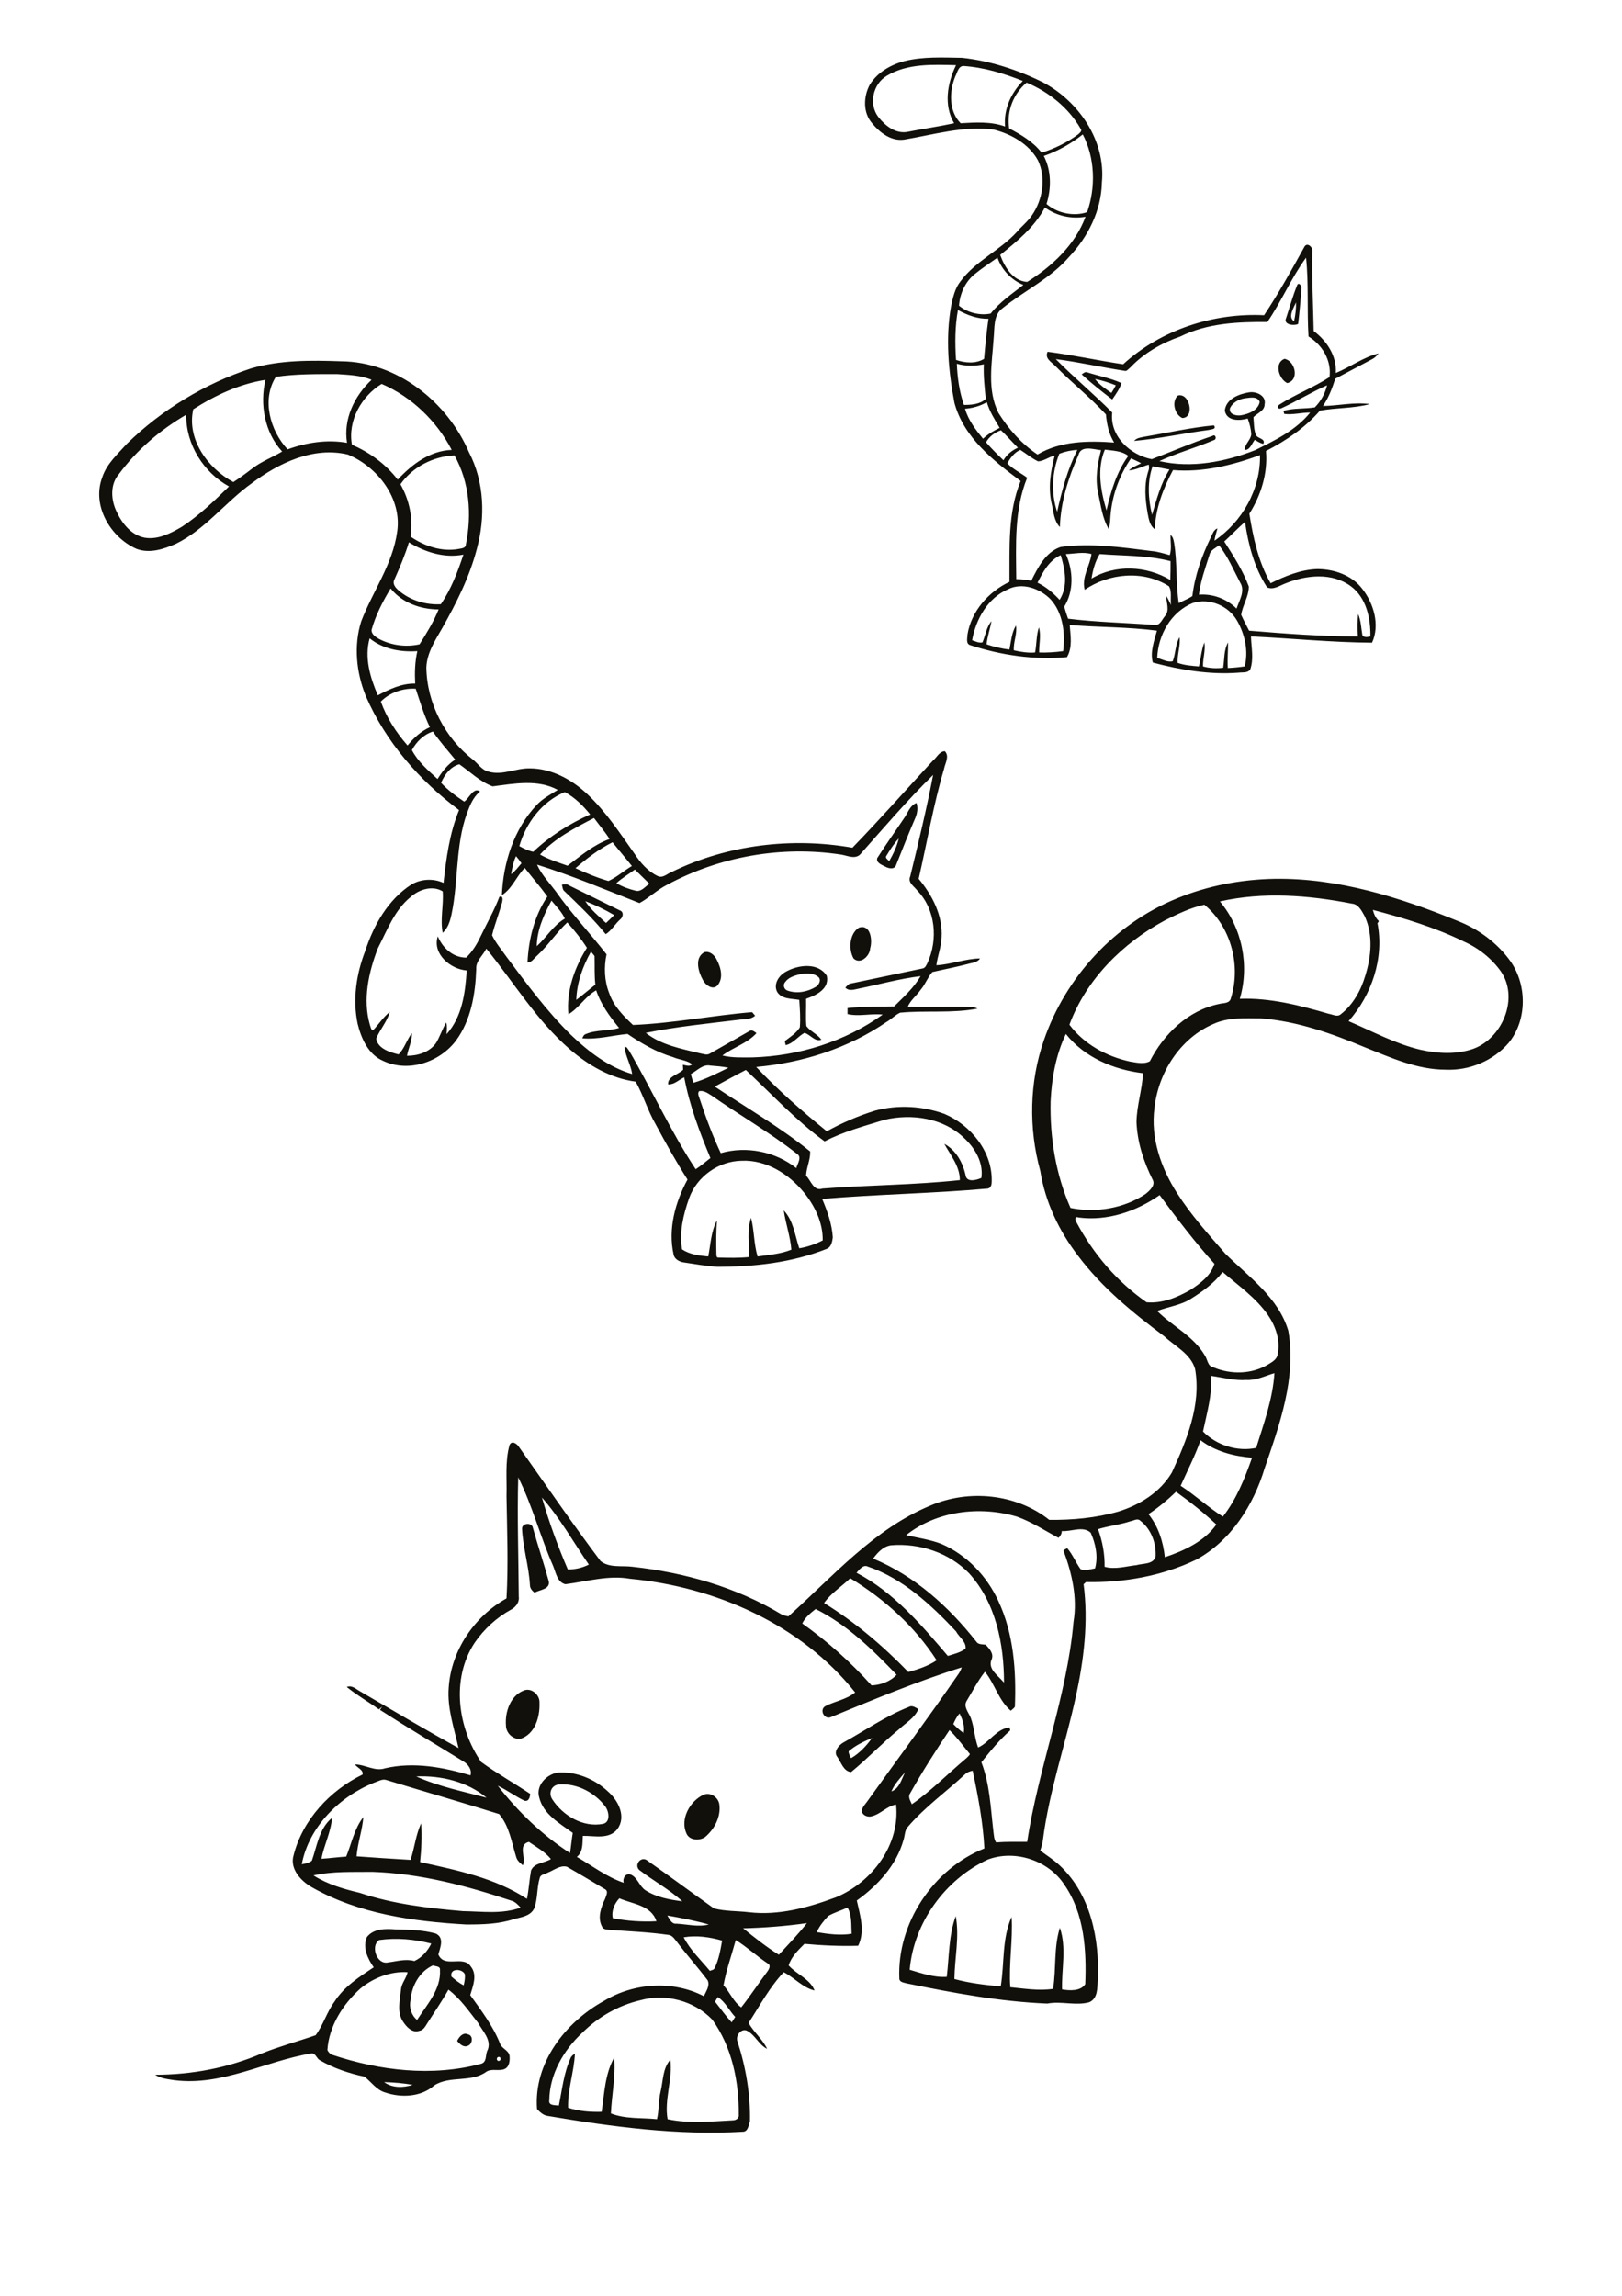 <?xml version="1.0" encoding="utf-8"?>
<!-- Generator: Adobe Illustrator 21.0.2, SVG Export Plug-In . SVG Version: 6.00 Build 0)  -->
<svg version="1.2" baseProfile="tiny" id="Layer_1" xmlns="http://www.w3.org/2000/svg" xmlns:xlink="http://www.w3.org/1999/xlink"
	 x="0px" y="0px" viewBox="0 0 595 842" overflow="scroll" xml:space="preserve">
<g>
	<path fill="#12100B" d="M167.7,748.5c0.7-1.5,2.2-3.3,4-2.4c2,0.4,1.7,3.6-0.1,4.2C170,751,168.6,749.6,167.7,748.5 M140.9,763.6
		c3,2.2,7.1,2.1,10.5,1C148,764,144.5,763.7,140.9,763.6 M182.8,754.4c-0.9,0.2-0.6,1.7,0.3,1.4C184,755.6,183.7,754.1,182.8,754.4
		 M132.3,729.2c-6.5,5.8-11.6,13.8-12.2,22.6c0.3,0.8,1,1.5,1.8,1.8c17.4,5.8,36.6,8.1,54.5,3.3c2.4-0.6,1.5-3.4,2.5-5.1
		c1.5-3.7-1.9-6.9-3.5-9.9c-3.4-4.3-6.5-8.9-10.9-12.2c-2.4,4.3-5.2,8.3-7.8,12.4c-0.7,1.1-1.4,2.5-2.9,2.7
		c-2.6,0.9-4.7-1.5-5.9-3.3c-2.4-3.5-1.2-7.9-0.8-11.9c0.2-2.3,2-4.1,2.4-6.3C143.4,722.9,137.1,725.3,132.3,729.2 M165.6,724.9
		c1.4,1.2,2.8,2.4,4.5,3.2c0.3-1.3,0.6-2.7,0.4-4.1C169.5,721.9,164.9,721.8,165.6,724.9 M150.6,733.6c-0.6,2.6,0.3,5.5,2.4,7.2
		c3.6-5.6,8.8-11.2,8.4-18.3c0.2-1.5-1.7-1.3-2.6-1.7C153.8,723.1,151,728.4,150.6,733.6 M139.1,711.5c-3.3,2.1-0.9,9.2,3.3,8.2
		c3.2-0.4,6.4-1.4,9.6-0.5c2.7-1.2,4.9-3.7,6.2-6.4C152,711.2,145.5,710.6,139.1,711.5 M134.6,710.4c2.5-3.2,7-3.1,10.7-2.8
		c4.8,0.1,9.8,0.2,14.5,1.5c3.3,1.5,1.7,5.1,1,7.7c2.2,5.2,9.1,0.1,11.9,4.4c2.5,3.1,0.8,7.1-0.2,10.5c4,5.6,8.3,11.2,10.9,17.7
		c0.6,1.9,3,2.4,3.5,4.4c0.2,1.8,0,4.2-1.8,5c-2.1,0.9-4.7-0.3-6.7,1c-5.6,4.1-13.3,1.3-19.1,5c-4.8,4.3-12.2,4.6-18,2.6
		c-3.2-0.9-5.1-3.9-7.6-5.8c-5.7-1.2-11.4-3.1-16.5-6.1c-1.1-0.7-1.5-2.7-3.1-2.4c-16.8,2.8-32.6,12-50.1,9.8c-2.4-0.4-5-0.6-7.1-2
		c13.4,0,26.8-2.5,39.1-7.8c6.5-2.6,13.2-4.4,19.8-6.7c2.8-3.8,4.1-8.5,6.9-12.3c3.5-5.5,9.1-9.1,14.4-12.6
		C134.9,718.4,132.9,714.2,134.6,710.4 M257.9,658.3c2.6-1.3,5.8,0.9,6,3.7c0.5,4.4-1.8,8.8-5.2,11.7c-2.1,1.5-5.8,1.3-6.9-1.3
		C249.4,667.1,253.1,660.6,257.9,658.3 M311.3,642.3c0,0.9,0.5,1.7,0.9,2.5c3.1-1.8,5.6-4.5,7.7-7.4
		C316.8,638.7,313.8,640.1,311.3,642.3 M333.4,626c1.2-0.7,2.4,0.2,3.5,0.8c-1.4,3.3-4.6,5-7,7.3c-6.1,5-11.6,10.8-17.7,15.8
		c-2.8-0.3-3.6-3.5-5-5.5c-1.6-1.9,0.4-4.3,2.1-5.3C317.3,634.7,324.8,629.4,333.4,626 M192.1,620c2.8-1.2,6,1.6,5.8,4.5
		c0.2,5.1-1.6,11.5-7,13.2c-2.8,0.3-5.3-2.2-5.3-4.9C185.2,627.9,187.2,621.9,192.1,620 M191.5,560.6c0-2.1,3.7-2.4,4-0.2
		c1.8,6.5,4,12.9,5.8,19.5c0.6,3-3.3,3.1-5.2,4.2c-0.9-0.7-1.7-1.6-1.7-2.8C194,574.3,191.8,567.5,191.5,560.6 M293,357.4
		c-1.8,0.5-3.8,1.1-5,2.8c-0.9,1-0.4,2.7,0.9,3.1c3.4,1.2,7.3,0.5,10.4-1.4c1.1-0.7,2.1-2.5,0.9-3.6
		C298.1,356.6,295.3,356.9,293,357.4 M288.4,356.3c4.5-2.5,11.8-3.4,14.9,1.6c1,4.8-3.9,7.1-7.6,8.4c0.1,3.3-0.2,6.7,0.1,10
		c1.5,2,4,2.9,5.5,5c-2.4,0.9-4-1.9-6.2-2.5c-2.4,1.3-4.1,3.9-6.9,4.5c-0.1-0.4-0.2-1.1-0.3-1.5c2-1.5,4.2-2.9,5.5-5
		c0.3-3.4,0-6.8-0.2-10.1c-2.8-0.5-6.4-0.2-8.1-2.9C283.6,360.9,285.7,357.7,288.4,356.3 M258.4,349.2c2.1-0.5,3.8,1.2,4.6,2.9
		c1.5,2.9,2.5,6.9,0,9.5c-1.8,1.5-4.2-0.4-5.1-2.1C256.2,356.5,254.6,351.3,258.4,349.2 M315.1,340.2c4.3-1.4,5,4.7,4.1,7.6
		c-0.1,2.8-3.6,6.1-6.1,3.7C311.2,348.1,311.6,342.4,315.1,340.2 M214.7,330.5c2,3.1,4.9,5.5,7.6,8c1-0.9,2-1.9,3-2.9
		C221.9,333.6,218.4,331.9,214.7,330.5 M206.1,324.5c0.9-0.2,1.8-0.4,2.6,0.2c6.2,3.1,12.5,6.1,18.7,9.2c1.5,0.5,1.2,2.5,0.1,3.3
		c-1.9,1.7-3.2,4.1-5.3,5.4c-4.7-5.8-10.1-10.9-15.4-16C206.3,326,206.4,325.2,206.1,324.5 M263.3,732.4c-0.3,0.6-0.7,1.1-1,1.7
		c2,2.5,3.9,5.2,6.1,7.6c0.4-0.7,0.9-1.3,1.3-2C267.5,737.4,266.1,734.2,263.3,732.4 M234.8,733.6c-8,1.9-15.4,6.1-21.3,12
		c-6.8,6.3-11.9,15.2-12,24.6c-0.4,2.1,2.1,1.8,3.5,2c1.2-5.8,1.8-11.9,4.3-17.4c0.3-0.8,1-1.2,1.6-1.7c-0.3,6.7-2.7,13.2-2.5,19.9
		c3.9,1.3,8.2,1.6,12.3,1.5c1-6.7,1.2-13.8,4.6-19.9c0.6,6.8-0.9,13.7-1.2,20.5c5.4,2.1,11.2,1.5,16.9,2.1c0.8-3.3,0.5-6.7,1.3-10
		c1-4,0.7-8.5,3.6-11.8c0.9,7.3-2.3,14.7-1,21.8c8,1.7,16.2,0.8,24.2,0.4c1.1-0.1,2.1-0.9,1.9-2.1c0.1-12.1-2.5-24.8-9.7-34.8
		C254.6,733.7,244.1,731,234.8,733.6 M269.9,711.5c-1.5,5.5-3.5,11-4.5,16.6c2.4,2.6,3.6,6,6.5,8.1c3.4-4.3,6.4-8.9,9.7-13.3
		c0.5-0.7,1.2-2.1,0.2-2.7C277.7,717.5,274.1,714.1,269.9,711.5 M250.8,710.5c2.4,4.7,6.3,8.3,9.6,12.3c0.7-0.3,1.5-0.3,1.8-1.1
		c1.5-3.1,2.1-6.6,2.7-10C260.3,710.4,255.5,709.7,250.8,710.5 M272.6,707.2c4.2,3.4,8.5,6.8,13.1,9.7c3.5-3.8,7.1-7.5,10.3-11.6
		C288.2,706.4,280.4,707,272.6,707.2 M244.8,702.5c0.8,1.2,1.5,3.2,3.3,3c4,0.2,8,1.3,11.9,0.3C255,704.4,249.9,703.4,244.8,702.5
		 M303.8,702.7c-1.7,1.8-3.2,3.7-4.2,5.9c4.2,0.7,8.6,1.3,12.8,0.6c-0.2-3.2,0.2-6.7-1.5-9.6C308.5,700.7,306,701.4,303.8,702.7
		 M224.8,703.5c5.2,1,10.6,1.4,16,1.1c-1.9-5.9-8.8-6.3-13.6-8.4C225.4,698.1,224.2,700.9,224.8,703.5 M115,687.8
		c5.2,3.3,11.1,5,17,6.4c12.2,4.1,25,5.6,37.8,6.7c7.1,0.1,14.4,1.2,21.2-1.3c-1-1-1.9-2.1-3.3-2.5c-16.5-5.5-33.5-10-51-10.6
		C129.4,686.6,122.1,686.2,115,687.8 M362.3,682c-15.6,7.3-27.1,23.1-28.6,40.4c4.4,1.3,8.9,2.9,13.6,2.6c0.9-7.5,0.7-15.2,3.3-22.3
		c1.4,7.7-0.4,15.4-0.5,23.1c5.5,1.5,11.3,2.2,17,2.7c1.4-8.5,0.4-17.5,4-25.5c0.5,8.6-1.1,17.2-0.5,25.8c5.2,0.5,10.5,1.4,15.7,0.6
		c1.2-7.4,0.2-15.1,2.5-22.4c2.5,7.3,0.6,15.1,0.8,22.6c2.8,0.5,6.8,0.7,8.5-1.9c0.5-12.4-0.3-25.8-7.6-36.4
		C384.7,682.3,372.3,678.2,362.3,682 M205.5,654.4c-3.1,0-4.5,3.1-2.9,5.5c3.9,6,11.3,10.4,18.6,9c2.8-0.6,2.2-4.5,0.9-6.3
		C218.3,657.5,211.9,654.1,205.5,654.4 M137.2,653.8c-12.7,5.1-23.9,16.2-26.5,29.9c1.3-0.2,2.7-0.5,3.7-1.3
		c1.9-5.4,2.7-11.9,7.4-15.7c-0.4,5.2-2.9,9.9-3.9,15c3-0.2,6.1-0.6,9.1-0.8c2-4.9,3-10.3,6.3-14.5c-0.4,4.9-2.1,9.5-2.5,14.4
		c6.6,0.5,13.2,0.9,19.8,1.3c1.5-4.4,1.9-9.2,3.9-13.4c0.3,4.7,0.1,9.5-0.4,14.2c13.5,3,27.5,5.8,39.2,13.5c0.7-3.4,0.9-7,1.5-10.4
		c1.2-2.9,5-2.7,7.3-4.2c-2.2-2.7-5.3-4.4-8.1-6.3c-4.2,1.1-0.9,5.8-2.2,8.6c-0.9-0.8-2-1.6-2.4-2.9c-1.7-5.4-2.5-11.4-6.3-15.9
		c-13.7-4.3-27.6-8.3-41.4-12.5C140.3,652.3,138.7,653.3,137.2,653.8 M152.7,651.5c8.2,3.7,17.2,5.5,25.8,7.8
		C171.4,653.4,161.8,651.1,152.7,651.5 M327,657c3-1.1,3.7-4.5,5-7C330.2,652.1,328.1,654.3,327,657 M348.3,634.5
		c-5.1,7.6-10,15.3-14.5,23.3c-0.8,1.3,0.2,2.7,0.7,3.9c7.2-5,13.3-11.3,20-16.9c0.5-0.5,1-0.9,1.3-1.5
		C353.3,640.3,351.1,637.2,348.3,634.5 M349.7,632.3c1.2,1.2,2.4,2.3,3.8,3.3c0.5-2.5-0.4-5-1.5-7.2
		C351,629.5,350.3,630.9,349.7,632.3 M294.3,595.4c9.3,6.6,17.8,14.2,25.4,22.7c3.3-0.1,6.9-1.4,9.2-3.9
		c-8.8-9.2-18.2-18.4-29.7-24.1C297.3,591.6,295.4,593.1,294.3,595.4 M311.9,578.8c-3.2,3.1-7,5.4-9.6,9.1
		c11.4,7,21.6,15.7,30.9,25.3c3.6-1,7.3-2.2,10.4-4.3C335.5,596.4,324.4,586.4,311.9,578.8 M314.2,576.8c13.6,7.1,23.7,19,33.5,30.5
		c2.2-0.7,4.6-1.2,6.5-2.7c0.3-2.5-2.4-4.2-3.5-6.3c-9.2-9.8-19.5-19.4-32.4-23.8C316.6,573.7,315.2,575.7,314.2,576.8 M320.3,571.6
		c15.2,6.3,27.7,17.6,37.8,30.4c0.7,1.2,2.3,1,3.5,1.2c1.3,1.4,3,3.2,2.2,5.3c-1.7,3.6,2.5,6.1,4.5,8.6c0-14.2-3-29.4-12.9-40.2
		c-7.3-7.5-18.1-11-28.4-10.2C324.1,567,321.9,569.4,320.3,571.6 M414.7,557.9c-3.9,1.3-8,1.7-11.9,2.9c1.6,4.4,2.5,9.1,2.4,13.8
		c3.8,1.1,7.9-0.2,11.7-0.6c2.4-0.7,6.1-0.2,7-3.1c0.3-4.9-1.6-10.1-5.6-13.2C417.2,556.7,415.9,557.7,414.7,557.9 M332.4,563
		c4.3,1,8.7,1.6,12.9,3.2c9.3,4,16.7,11.8,20.9,20.9c5.7,12.1,6.6,25.7,6.1,38.8c-0.3,0.6-1,1-1.5,1.5c-4.5-3.8-5.9-9.9-9.5-14.3
		c-2.6,3.3-4.5,7.1-6.7,10.7c-1.3,2.1,0.7,4.2,1.5,6.2c1.3,3.5,1.4,7.4,2.7,10.9c4.2-1.9,6.7-6.9,11.6-7.4c0,0.3,0.1,0.8,0.2,1.1
		c-4,3.5-7.3,7.6-10.6,11.7c3.1,8,3.4,16.8,4.4,25.3c0.2,1.4,0.2,2.9,1,4.1c3.8-0.3,7.6-0.2,11.4-0.2c4.1-27.2,14.6-53.2,17-80.7
		c1.5-8.9-0.6-17.9-3.7-26.2c0.4-0.3,0.9-0.6,1.4-0.8c2,2.3,3.1,5.2,4.9,7.7c1.7,0.7,3.6,0,5.3-0.3c1.2-4.4,0.2-9.1-1.6-13.1
		c-2.9-2.6-7.1-0.3-10.6-0.6c0,1-0.5,1.8-1.2,2.5c-5.1-2.7-9.9-5.9-15.3-7.8C359.4,552.2,343.6,554.1,332.4,563 M198.8,549.2
		c2.6,9,5.8,17.8,9.5,26.4c2.7,0,5.3-0.6,7.7-1.8C210.3,565.5,205.4,556.7,198.8,549.2 M421.3,555.3c3.6,4.5,5.4,10.1,6,15.8
		c7.1-2.4,14.5-5.8,18.9-12c-4.6-4.3-9.6-8.3-14.8-12C428.3,550.1,424.9,552.9,421.3,555.3 M190.1,541.8
		c-0.4,14.6,0.1,29.2,0.2,43.8c0.3,2-1.1,3.8-2.8,4.7c-5.3,2.9-9.9,7.1-13.4,12.2c-8.7,13.2-6.2,31.2,2.4,43.7
		c5.8,4.2,12,7.7,18,11.7c-0.1,1.2-0.5,2.9-2.1,2.5c-3.4-1.6-6.4-3.9-9.8-5.5c7.4,9.5,16.3,18.1,26.5,24.7c0.4-2.5,0.6-5,1-7.4
		c-4.8-3.5-10.8-6.8-12.3-13c-1.3-4.3,2.6-8.4,6.7-9.1c6.8-0.5,13.6,2.3,18.5,6.9c3.8,3.3,6.9,9.3,3.4,13.9
		c-3.1,3.8-8.4,2.3-12.6,2.4c-0.2,2.7,0.2,5.8-2.2,7.7c5.7,3.3,11,7.4,17.2,9.5c-0.5-1.6,0.7-3.7,2.6-3c2.5,1.1,3.1,4.2,5.3,5.7
		c4,2.6,8.9,3.5,13.6,4.1c-4.8-4.4-10.6-7.5-15.8-11.5c-1.9-1.8,0.4-4.9,2.6-3.7c8.3,5.8,16.5,11.9,24.8,17.8
		c4.2,1.1,8.6,0.9,12.8,1.4c10.9,1.3,21.8-1.7,32-5.5c13.2-5.5,23.6-19.3,22-34c-3.4,0.6-5.6,3.5-8.9,4.3c-1.2,0.4-2.9-0.1-3.5-1.3
		c-0.5-1.7,1-2.9,1.8-4.1c11.1-15.5,22.5-30.8,33.3-46.5c0.6-0.8,1.1-1.8,1.4-2.7c-16.3,5.1-32.1,11.7-47.9,18.2
		c-2.5,1.2-4.5-2.7-2.1-4c3.5-1.8,7.7-2.4,10.9-5c-19.9-25-51.2-38.7-82.6-41.7c-7.9-1.4-15.8,1-23.7,2c-3-0.7-3.5-4.3-4.5-6.7
		C198.2,563.6,195.3,552.2,190.1,541.8 M433.1,544.9c5.4,3.5,10.1,7.9,15.5,11.3c5-6.4,8-14,10.7-21.6c-6.7-0.5-13.5-2.3-18.9-6.4
		C438.4,533.9,435.6,539.3,433.1,544.9 M457.2,506.1c-4.4,0.3-8.6-0.9-12.9-1.5c0.4,7-1.6,13.7-3,20.4c4.9,5,12.6,7.5,19.5,6
		c2.8-8.9,6.1-18,6.7-27.4C464.1,504.6,460.8,506.3,457.2,506.1 M436.9,476.3c-3.7,2.4-8.3,2.9-12.4,4.5c5.6,5.6,13.3,9.2,17.4,16.2
		c1.1,1.5,1,4.1,3.3,4.5c6.4,2.7,14.1,2.5,20-1.1c1.5-0.9,3.3-1.9,3.5-3.8c1-5-0.7-10.1-3.5-14.2c-4.4-6.4-10.9-10.9-16.7-15.9
		C445.4,470.6,441.2,473.6,436.9,476.3 M395.6,446.5c-1.5-0.6-1.2,1-0.7,1.8c6.2,11.6,14.9,21.8,25.7,29.3c5.7,0.5,11.1-1.7,16-4.5
		c3.7-2.4,7.5-5.2,8.9-9.6c-7.2-8-13.7-16.5-20.1-25.2C416.8,444.3,406.2,447.9,395.6,446.5 M391,379.2c-3.7,7.7-5.2,16.3-5.6,24.7
		c-0.3,13.3,1.9,26.9,7.3,39.1c9.2,1.9,19.6,0.2,27.5-5.1c1.5-1.2,3.8-3.2,2.6-5.3c-3.3-6.6-5.6-13.7-5.9-21.1
		c0.1-6.1,2.1-11.9,2.4-17.9C408.5,392.3,397.8,387.8,391,379.2 M503.6,333.7c0.4,1.5,1,3,2.2,4.1c-0.1,0.2-0.3,0.6-0.5,0.8
		c2.5,12.8-2.1,26.3-10.6,35.9c8.7,3.7,17.1,8.3,26.4,10.5c6.3,1.4,13,1.8,19.2-0.3c10.8-3.8,17-18.6,10.3-28.4
		c-3.4-4.8-8.2-8.6-13.6-11C526.4,340.1,515,336.7,503.6,333.7 M427.4,337.5c-15.5,8.3-28.9,21.6-35.1,38.3
		c5.3,7.1,13.5,11.6,22.1,13.5c2.4,0.4,5.3,1.1,7.4-0.1c5.1-10,14.1-18.7,25.4-21c1.4-0.4,3.5-0.1,4.2-1.7c4-12.1,0.3-26.5-9.6-34.7
		C436.7,332.9,432,335.2,427.4,337.5 M447.5,330.6c8.2,9.8,10.9,23.5,7.3,35.7c11.1-0.4,22,2.4,32.6,5.5c1.4,0.2,3.1,1.3,4.4,0.2
		c4.5-3.5,7.4-8.7,9-14.1c2.2-7,3-15-0.2-21.9c-1.1-1.9-2.2-4.4-4.7-4.6C480,328.3,463.4,327,447.5,330.6 M431.7,329.5
		c11.4-4.7,23.7-7,36-7.2c23.1-0.3,45.6,6.7,66.9,15.4c7.8,3,14.8,8.2,19.6,15c6,8.7,6,21.5-0.8,29.8c-5.7,6.6-14.5,10.2-23.1,9.8
		c-10.4,0-20.1-4.4-29.6-8.2c-12.2-5.1-24.9-9.6-38.1-10.6c-5.8,0-11.9-0.5-17.4,2c-12.2,5.2-20.3,17.8-21.7,30.8
		c-1.5,11,2.4,22.1,8.3,31.3c5.1,8,11.5,15.1,17.7,22.2c8.6,8.5,19.5,16.1,23.1,28.3c3,17.3-3.2,34.3-8.7,50.4
		c-4.1,13.6-12.4,26.6-25.1,33.5c-12.5,6-26.6,8.5-40.4,8.2c-0.2,0.2-0.7,0.6-0.9,0.8c1.8,13.8,0.1,27.9-2.9,41.4
		c-3.8,17.5-9.7,34.4-12,52.2c-0.1,1.4-0.6,2.7-1,4.1c2.4,1.8,5,3.4,7.2,5.5c11.3,10.6,14.6,27,13.9,41.9c-0.2,2.8,0.1,6.8-3.1,8.2
		c-5,1.4-10.3-0.5-15.4,0.5c-17.4-0.7-34.5-3.9-51.6-7.4c-1-0.3-2.6-0.4-2.7-1.7c-0.9-20.3,12.4-40.3,31.2-47.8
		c-0.5-9.6-2.3-19.1-4.3-28.5c-1.1,0.2-2.1,0.6-2.9,1.4c-6.9,6.4-14.6,11.9-20.8,19.1c-1.3,1.3-1.1,3.3-1.7,5
		c-2.6,9.2-9.4,16.6-17.1,22.1c1.2,5.4,3.1,11.3,0.5,16.6c-6.6,0.2-13.1-0.1-19.7-0.7c-2.3,2.3-4.8,4.7-5.8,7.9
		c2.9,3.3,7.9,5,9.5,9.2c-4.3-1-7.4-4.7-11.3-6.7c-5.2,5.5-8.8,12.3-12.9,18.6c1.9,3.4,5.1,5.9,6.8,9.5c-3.1-1.5-4.4-5.2-7.5-6.7
		c-2.2-0.8-4.1,2-3.4,3.9c3.1,9.5,4.8,19.4,4.6,29.4c-0.5,1.4-0.7,3.8-2.6,3.8c-24,1.4-47.9-1.8-71.6-5.8c-1.6-0.2-2.8-1.4-3.9-2.5
		c-1.3-16.9,10.4-31.9,24.6-39.7c10.9-6.6,25.2-7.6,36.6-1.7c0.8-1.8,2.3-3.8,1.4-5.8c-3.7-4.9-7.8-9.5-11.5-14.4
		c-0.8-1-1.6-2.2-3-2.3c-7-1-14.1-1.3-21.2-1.8c-1.1-0.2-2.6,0-3.1-1.3c-1.7-3.3-0.3-7.1,1.2-10.2c0.3-1.1,1.3-2.6,0-3.4
		c-4.7-2.8-9.3-5.6-14.1-8.3c-2.5-0.6-4.7,1.3-7,2.2c-1,0.6-2.6,0.6-2.9,1.9c-1.1,3.6-0.7,7.5-2,11.1c-1.3,2.9-4.7,3.3-7.4,4
		c-5.7,1.9-11.7,2-17.6,2c-19.4-1.1-39.4-3.9-56.5-13.6c-4.1-2.3-8.3-6.8-6.8-11.8c3.3-13,13.4-23.8,25.3-29.6
		c0.4-1.7-2-2.5-2.8-3.7c3.8,0,7.3,2.7,11.1,1.4c10.5-2.4,21.2-0.4,31.3,2.6c0.6-2.1-0.9-4.1-2.6-5.1c-10.2-6.3-20.5-12.4-30.6-18.9
		c0.2-0.3,0.6-0.9,0.8-1.2c-0.4,0.3-0.8,0.7-1.2,1c-3.9-2.8-8.1-5.2-11.8-8.2c1.9-0.8,3.4,0.8,4.9,1.6c12,7,24,14.1,36.1,20.8
		c-1.6-7.3-4.2-14.6-3.6-22.2c0.9-13.6,9.4-26.1,21.2-32.7c0.7-12.5,0.2-25,0-37.5c0.2-6.2-0.6-12.6,1.1-18.7
		c0.8-1.9,2.8-0.5,3.5,0.7c9.9,14,19.6,28.1,29.9,41.8c3.2,2.6,7.8,1.6,11.7,2.1c19,2.1,37.9,7.4,54.4,17.3c0.8,0.5,1.8,0.7,2.8,0.9
		c16.3-14.6,31.3-32,52-40.6c14.1-6.1,31.6-4.4,43.7,5.2c8.4,0.1,17.1-0.7,25.2-3c7.9-2.4,15.5-7.1,19.8-14.4
		c5.4-11.8,10.8-24.7,8.5-37.9c-1.6-5.6-7.3-8.3-11.3-12c-11.5-8.6-22.9-17.9-31.6-29.5c-7-9.1-12.1-19.8-13.9-31.2
		c-4.3-15.6-4-32.5,1.3-47.8C390.9,358.2,409.1,338.7,431.7,329.5 M325.2,313.8c-0.7,0.8,0.5,1.5,1,2c1.5-2.6,2.8-5.4,3.5-8.3
		C328,309.3,326.6,311.5,325.2,313.8 M332.1,299.4c1.1-1.8,1.9-4.1,4.1-4.9c0.6,1.8,0.3,3.7-0.4,5.4c-2.5,5.8-4.8,11.6-7.1,17.4
		c-0.6,1.7-2.8,1.2-4,0.5c-1.2-0.6-3.4-1.4-2.9-3.1C325.1,309.5,328.7,304.5,332.1,299.4 M420.2,160.1c8.3-1.4,16.6-3.3,25.1-4.1
		c1.1,1.5-1,1.4-2,1.7c-9.1,1.2-18.1,3.2-27.3,4C417.1,160.5,418.7,160.4,420.2,160.1 M432,145.1c4.3-1.4,6.5,8.1,1.7,8.2
		C430.9,152,429.7,147.4,432,145.1 M456.4,146.1c-2.1,0.4-4.3,1.6-5.2,3.6c-0.5,2.3,2.4,2.9,4.1,2.6c2.8-0.5,6.2-1.8,6.8-4.9
		C461.2,145.1,458.3,145.9,456.4,146.1 M449.3,150.6c0.4-4.3,5.2-6.1,8.8-6.7c2.7-0.5,6.5,1.2,5.8,4.4c0,2.4-2.7,3.2-4.1,4.7
		c0.2,2.2,0.1,4.5,0.9,6.5c0.6,1.4,3.7,1.3,2.7,3.3c-1.2-0.3-2.1-0.9-3.1-1.5c-1.1,1.3-1.7,3.8-3.7,3.7c0-2.2,2.2-3.6,2.4-5.7
		c-0.1-2-0.6-3.9-1.3-5.8C454.9,154.3,450,154.6,449.3,150.6 M401.7,139c1.6,2.1,3.8,3.6,6,5.1c0.6-0.9,1.1-1.8,1.6-2.8
		C406.8,140.3,404.3,139.5,401.7,139 M396.8,137.3c0.7-0.5,1.3-1.1,2.2-0.7c4.1,1.3,8.5,2.1,12.4,3.9c-0.7,2.2-2.1,4.1-3.4,6
		C404.2,143.6,400.4,140.6,396.8,137.3 M252.8,439.4c-2.1,6-3.7,12.4-2.6,18.8c2.9,1.9,6.3,2.3,9.6,2.6c0.9-4.4,1-9.2,3.2-13.2
		c-0.3,4.1-0.3,8.1-0.2,12.2c0,0.5,0,1.5,0.7,1.4c3.8,0.1,7.6,0.2,11.4-0.2c-0.1-4.8-0.9-9.8,0.6-14.4c1.2,4.6,1,9.5,2.4,14.2
		c4.2-0.6,8.5-0.9,12.4-2.5c-0.4-4.9-2.1-9.6-2.8-14.4c3.6,3.8,4.1,9.2,5.7,13.9c3-0.5,5.9-1.5,8.6-2.9c0.1-6.5-2.9-12.7-7-17.7
		c-5.5-6.7-13.8-11.9-22.7-11.5C263.7,425.8,255.7,431.4,252.8,439.4 M256.4,400.2c-0.6,0.9,0,2,0.3,2.9c2.2,6.7,4.7,13.4,7.7,19.8
		c9.4-2.7,20-0.6,27.7,5.5c0.4-1.6,2.2-4,0.3-5.2c-10-7.9-21.1-14.2-31.5-21.5C259.6,400.9,258.1,399.8,256.4,400.2 M262.2,398.5
		c11.7,7.8,24,14.9,35,23.8c0.1,3.1-1.4,5.9-1.5,8.9c1.8,1.7,2.7,5.8,6,4.7c16.8-1.3,33.7-1.3,50.4-3.1c0-5.1-3.4-9.1-5.7-13.3
		c4.3,2.3,6.8,6.9,7.8,11.5c0.4,2.8,4,1.8,5.8,1c0.8-5.6-2.3-10.9-6.3-14.6c-7.6-7.4-19.3-9.1-29.3-6.7c-7.4,2.3-15,4.3-21.9,7.9
		c-10.5-7.7-19.4-17.3-28.9-26.2C269.7,394.4,265.9,396.5,262.2,398.5 M253.4,393.9c0.3,1.1,0.6,2.2,1,3.2c4.5-1.3,8.7-3.5,12.8-5.5
		c-2.2-0.5-4.4-0.6-6.6-0.8C257.8,390.2,255.7,392.7,253.4,393.9 M211.4,366.7c2.4-1.8,4.7-3.8,7-5.6c-0.4-3.5-0.2-7-0.3-10.5
		c-0.4-0.5-0.9-1.1-1.3-1.6C213.8,354.3,211.6,360.4,211.4,366.7 M196.9,347c3.6-3.2,6-7.6,10.3-10.1c-1.1-2.5-3.2-4.5-4.9-6.6
		C199.5,335.5,197,341,196.9,347 M226.1,323.9c2.2,1.3,4.7,2.2,7.2,2.8c2,0.4,3.4-1.6,4.9-2.6c-1.8-1.7-3.5-3.5-5.3-5.2
		C230.6,320.6,228.2,322,226.1,323.9 M187.5,320.6c1.5-1.1,2.6-2.6,3.8-4c-0.6-0.9-1.3-1.8-2-2.6C188.3,316,187.9,318.3,187.5,320.6
		 M211.1,318.4c3.9,1.8,7.9,3.5,12.1,4.7c3.1-1.4,5.7-3.8,8.6-5.5c-2.3-2.9-4.8-5.8-7.1-8.7C219.7,311.4,215.3,314.8,211.1,318.4
		 M198.1,313.4c3.2,1.8,6.7,2.9,10.1,4.1c4.9-3.7,9.6-7.7,15.4-9.8c-1.7-2.7-3.8-5.1-5.7-7.7C210.8,303.7,203.5,307.4,198.1,313.4
		 M190.5,310.3c1.6,0.9,3.3,1.7,5.1,2.1c6.1-5.8,13.3-10.3,20.9-13.7c-2.6-3.2-5.6-6.2-9.3-8.2C198.9,293.9,193,301.7,190.5,310.3
		 M315.4,313.5c-2.1,1.7-4.7,0.2-7-0.1c-21.7-3.3-44.4,0.7-63.7,11.1c-3.6,1.8-6.5,4.7-10.1,6.7c-12.5-4.9-24.8-10.1-37.6-14.1
		c1.6,3.6,4.4,6.5,6.8,9.7c5.7,8.1,12.6,15.4,18.7,23.2c-1,4.7-0.8,9.8,1,14.3c1.6,4.7,5.2,8.3,8.7,11.6c14.7-0.6,29.1-3.5,43.7-4.7
		c0.3,0.3,0.8,1,1.1,1.3c-1.6,1.5-4,1.2-6,1.5c-11.4,1.4-22.8,2.5-34.1,4.8c5.7,4.5,13,5.8,19.9,7.5c1.2,0.2,2.5,0.8,3.6,0.1
		c4.8-2.7,9.6-5.5,14.4-8.2c1-0.7,1.9,0.1,2.7,0.7c-3.4,3.8-8.6,5.2-12.5,8.2c3.6,0.9,7.3,0.7,11,0.7c17-0.5,34-5.8,47.8-15.7
		c-4.3-0.5-8.7,0.8-12.9-0.2c0-0.7,0-1.5,0-2.2c5.7-0.6,11.4-0.5,17.1-0.6c3.5-3.5,7.2-6.8,9.7-11.1c-7.6,0.9-15,3-22.4,4.5
		c-1.7,0.3-3.8,1.2-5.2-0.3c0.6-0.6,1.1-1.4,2-1.5c8.7-1.8,17.5-3.7,26.2-5.5c1.1-0.1,1.5-1.2,1.9-2c4-8.6,3-19.7-3.7-26.6
		c-1.2-1.6-3.6-2.9-2.6-5.2c3-12.3,6-24.7,8.4-37.2C332.8,293.5,324.2,303.6,315.4,313.5 M161.8,287.1c2.5,2.7,5.5,4.9,8.5,6.9
		c1.8-1.2,3.4-5.5,5.8-3.7c-1.9,1.5-3.1,3.7-4,5.9c-4.9,11.6-3.9,24.5-6,36.7c-0.6,3.2-1.1,6.8-3.7,9.2c-1-4.9,0.4-10.2,0-15.2
		c-3.8-2.3-8.7-0.7-11.8,2.1c-5.9,4.8-8.6,12.2-12,18.8c-3.4,8.8-5.6,18.8-2.9,28.1c0.3,0.7,0.3,1.7,1.1,2c2.1-2.2,3.8-4.9,6.2-6.8
		c-1,3.6-3.6,6.4-5,9.8c0.6,3.7,5,5,8.2,5.8c2.2-2.2,3-5.4,4.9-7.8c0.1,2.9-1.3,5.5-1.8,8.3c4,0,8.2-1.3,10.6-4.6
		c1.5-2.4,2.3-5.2,3.8-7.6c0.4,1.4,0.2,2.9,0.1,4.3c5.7-6.3,6.9-15.2,7.4-23.4c-5.9-0.4-12.7-6.1-10.6-12.5
		c1.8,4.3,5.6,7.8,10.4,7.8c2.3-2.2,4-5,5.3-7.8c2.3-4.8,5-9.5,6.9-14.5c1.4-0.6,1.2,1.2,1,2c-1.1,4.1-2.7,8-3.7,12.1
		c1.4,2.9,3.5,5.3,5.3,7.9c7.4,9.9,14.8,20,23.7,28.7c6.4,6.1,13.8,11.8,22.4,14.3c-0.5-3.4-2.4-6.4-2.8-9.8
		c0.9-0.5,1.1,0.7,1.6,1.1c8.4,14.4,15.3,29.7,24.5,43.6c1.9-1.2,3.6-2.7,5.4-4.1c-4-9.6-7.7-19.4-9.6-29.6c-2,0.9-3.6,2.7-5.9,2.6
		c-0.3-2.9,3.8-3.6,5.5-5.4c0-0.6-0.1-1.2-0.1-1.8c1.2,0.2,2.5,0.8,3.4-0.2c-2-1.5-4.7-1.6-7-2.6c-6.1-1.8-11.5-5-16.7-8.5
		c-5.5,0.5-11,2.1-16.6,1.6c0.3-0.7,0.6-1.4,1.4-1.6c3.8-1.6,8.2-1,12.1-2.2c-3.4-4.2-6.7-8.6-8.4-13.8c-4,2.2-6.3,6.5-10.2,8.8
		c-0.8-8.7,2.3-17.2,6.8-24.4c-2.1-3.3-4.6-6.4-7.2-9.3c-4,3.7-7,8.4-11,12.1c-1.1,0.9-2,2.6-3.6,2.6c0.4-8.5,2.5-17.1,7.3-24.2
		c-2.6-3.6-5.6-7-8.3-10.5c-3.1,3.1-4.6,7.6-8.4,10c0.5-11.9,4.4-24.2,12.7-33c2.2-2.4,5.1-3.9,7.8-5.6c-7.3-4-16-2.3-23.9-1.3
		c-4.6-1.7-8.2-5.3-12.2-8.1C165.4,281.1,163.1,284,161.8,287.1 M151.1,275.1c2.2,4.2,5.9,7.4,9.4,10.6c1.7-2.7,3.7-5.4,6.5-7.1
		c-2.8-3.4-5.7-6.7-8.2-10.3C155.4,269.4,152.8,272,151.1,275.1 M139.7,257.3c2.1,5.9,5.6,11.3,9.8,16.1c2.3-2.8,4.9-5.2,8.2-6.7
		c-2.2-4.5-3.6-9.3-5.2-14.1C147.9,252.3,142.9,254,139.7,257.3 M135.6,234.1c-2,7.1,0.2,14.4,3,20.9c4.2-2.2,8.7-4.4,13.7-4.3
		c-0.2-4-0.1-8,0.8-11.9C147,239.2,140.5,238.1,135.6,234.1 M136.3,231c-0.1,1.6,1.5,2.6,2.7,3.3c4.5,2.4,9.9,3.1,14.9,2
		c2.6-4.1,5.2-8.3,7-12.8c-6.6,0-13.4-2.4-17.6-7.7C140.4,220.6,137.8,225.6,136.3,231 M144.7,212.5c-0.9,1.6,0.4,3.1,1.6,4.1
		c4.2,3.6,9.9,5.3,15.4,5c3.8-5.5,6.2-11.9,8.3-18.2c-7,1.4-14.1-0.9-20-4.5C148.6,203.5,146.7,208,144.7,212.5 M146.9,177.6
		c3.3,5.8,4.7,12.6,3.7,19.2c5.1,3.5,11.5,5.7,17.8,4.5c1-0.2,2.5-0.3,2.5-1.6c2.2-10.9,1.4-22.8-4.2-32.7
		C158.9,167.4,151.4,171.2,146.9,177.6 M43.6,173.9c-3.3,3.8-2.9,9.5-0.8,13.8c2,4.3,5.4,8.6,10.3,9.5c4.9,0.8,9.5-1.6,13.6-4
		c6.4-4.2,11.9-9.5,17.3-14.8c-9.4-5.2-15.8-15.4-15.7-26.3C58.7,157.7,50.2,165,43.6,173.9 M129.1,163.1
		c6.5,2.8,12.4,7.1,16.8,12.8c5.2-5.6,11.8-10.6,19.8-10.9c-5.5-10.6-14.7-19.5-25.7-24.2C132.6,145.3,127.5,154.3,129.1,163.1
		 M70.9,150.1c-2.5,11,5.4,21.7,14.7,26.7c2.3-1.5,4.5-3.1,6.7-4.8c3.4-2.7,7.5-4.2,11.2-6.4c-6.4-6.9-8.3-17.4-6.1-26.3
		C87.8,140.8,78.9,145,70.9,150.1 M101.2,138.2c-5.3,8.3-2.1,19.8,4.3,26.6c6.9-2.5,14.4-3.7,21.8-2.4c-1.4-8.7,2.7-17.2,9-23.1
		c-4-1.7-8.3-1.8-12.6-2.1C116.2,137.2,108.6,137.1,101.2,138.2 M92.1,135.1c10.7-3.1,22-3,33.1-2.6c20.5,0.2,38.9,14.9,46.8,33.3
		c5.7,10.9,6.1,23.9,2.9,35.6c-2.7,10.3-7.5,19.8-12.7,29c-2.6,4.5-5.6,9.1-5.8,14.4c0.2,13.1,6.8,25.8,17.1,33.8
		c1.9,1.5,3.2,3.8,5.7,4.4c5.1,1.5,10-1.3,15.1-1.2c8,0,15.5,4.1,21.2,9.5c6.8,6.4,12,14.4,17.4,22c2.1,3.2,4.8,6.3,8.4,8
		c1.9,0.9,3.6-1,5.3-1.6c20.3-9.9,43.9-12.7,66.1-8.8c10.1-10.4,19.6-21.2,29.4-31.8c1.5-1.2,2.4-3.5,4.5-3.6
		c1.8,1.9,0.1,4.4-0.3,6.5c-3.9,13.2-6.2,26.8-9.3,40.3c5,6,8.9,13.5,8.4,21.5c-0.1,3.5-1.5,6.8-1.9,10.2c5.4-0.3,10.6-2.4,16-2.5
		c-1,1.6-3.1,1.6-4.7,2.1c-4.2,1.1-8.5,1.9-12.8,2.9c-1.7,1.9-2.5,4.4-4.2,6.4c-1.5,2.2-3.8,3.9-4.8,6.3c7.9,0.2,15.8-0.1,23.7,0.1
		c0.7,0,1.3,0.4,1.9,0.6c-9.3,1.8-19,0.6-28.4,1.5c-1.8,0.8-3.2,2.4-5,3.4c-14.1,9.7-30.9,15-47.8,16.5c8,8.5,16.8,16.2,25.9,23.6
		c5.6-3.1,11.6-5.7,17.8-7.6c8.3-2.2,17.2-1.7,25.3,1.2c9.7,4.1,17.6,13.8,17.4,24.6c0,1-0.1,2.5-1.4,2.8
		c-20.2,1.8-40.6,2.1-60.8,3.8c1.9,4.5,3.6,9.2,3.9,14.1c-0.2,1.6-0.6,3.6-2.2,4.2c-12.8,5.1-26.6,6.6-40.3,6.6
		c-4.1-0.3-8.1-1-12.1-1.6c-1.6-0.2-3.5-1.2-3.8-2.9c-2.1-9.4,0.6-19.2,5.1-27.5c-4.2-6.6-8-13.4-11.7-20.3
		c-2.9-5-4.5-10.6-7.3-15.6c-9.1-1.2-17.4-6-24.2-11.9c-12.2-10.6-20.5-24.5-30.6-36.9c-1.2,2.5-3.9,4.5-3.7,7.5
		c-0.3,9.1-1.9,18.7-7.4,26.2c-6,8-17.6,11.9-26.9,7.4c-5.3-2.3-7.9-8.2-9.2-13.5c-1.9-8.9-0.5-18.3,2.8-26.8
		c3.1-9.5,8.4-18.8,16.9-24.3c3.6-2.1,8.1-2.3,11.8-0.6c1-9,2.2-18.2,5.7-26.7c-14.6-10.9-26.9-25-34.2-41.8
		c-3.5-8.6-4.5-18.5-1.7-27.4c4.2-11,11.6-21,13.2-32.9c1.8-12.2-7.2-23.8-18.1-28.3c-12.7-3-25.3,3.1-35.2,10.5
		c-9.7,6.9-17,16.9-27.8,22.2c-4.5,2-9.7,3.7-14.5,1.9c-9.6-4.2-16.5-15.9-12.6-26.2c1.6-5,5.7-8.6,9.1-12.4
		C59.3,150.3,75.1,140.7,92.1,135.1 M472.2,140.5c-3.1-1.5-4.9-7.4-1-8.9C475.1,132.3,476.8,139.4,472.2,140.5 M474.7,117.8
		c0.5-2.3,0.8-4.6,0.7-6.9C474.6,112.9,472.3,116.3,474.7,117.8 M475.8,104.7c0.5-1.5,1.9,0.2,1.6,1.2c-0.3,4.3-0.7,8.6-1.2,12.9
		c-1.5,0.8-5.6,0.3-4.4-2.2C473.1,112.7,474.2,108.6,475.8,104.7 M437.7,221.1c-8.1,3.2-12.9,11.8-13.2,20.2
		c1.9,0.5,3.9,1.7,5.7,1.2c1.1-2.9,0.9-6.1,2.5-8.8c0.4,3.2-0.9,6.2-0.7,9.4c2.5,0.9,5.2,1.1,7.8,1.3c0.7-2.9,0.9-6,2-8.8
		c0.5,3-0.6,5.9-0.5,8.8c2.4,0.7,5,0.8,7.4,0.5c0.5-3.1,0.2-6.5,1.8-9.3c0,3.1-0.3,6.2-0.1,9.4c2.1-0.1,4.1-0.3,6.2-0.6
		c1.4-5.6,0.1-11.6-2.7-16.6C450.8,222.2,443.7,219.2,437.7,221.1 M369.8,216.1c-7.5,3.2-11.8,11-13.2,18.7c1.2,0.4,2.5,1.1,3.8,0.8
		c1.1-2.6,1.4-5.5,3.3-7.8c-0.5,2.9-1.5,5.6-1.8,8.5c2.7,0.9,5.5,1.6,8.4,1.9c0.6-3,0.8-6.2,2.4-8.8c0.5,3.1-1,6-0.8,9.1
		c2.6,0.6,5.2,1,7.8,0.8c0.6-3,0.4-6.2,1.4-9.2c0.9,3,0,6.1,0.1,9.2c2.9,0.1,5.9-0.1,8.8-0.5c0.8-6.5,0-14-4.7-19.1
		C381.4,215.8,375,213.5,369.8,216.1 M380.6,213.7c3.1,1.5,5.7,3.7,8.1,6.3c3.2-5.1,2-11.1,0.4-16.4
		C384.9,205.5,382.6,209.7,380.6,213.7 M400.4,212.2c8.8-5.3,20.2-4.7,28.9,0.5c0.1-2.3,0.1-4.6,0.1-6.9c-8.5-2.2-17.3-1.9-26-2.6
		C401.7,206,400.9,209.1,400.4,212.2 M391,203.2c2.7,6.1,3,13.5-0.6,19.3c0.4,1.5,0.9,3,1.4,4.4c10.5,1.3,21.2,1.5,31.7,2.3
		c2,0.3,2.7-1.9,3.8-3.2c1.9-2.1,0.5-5,0.5-7.5c0.7,1.1,1.2,2.3,1.8,3.4c-0.4-2.3,0.4-4.9-0.8-6.9c-9.4-6-21.9-4.8-30.9,1.3
		c-1.2-4.6,1.9-8.7,2.5-13.1C397.4,202.3,394.1,203.1,391,203.2 M443.7,203.4c-1.5,4.8-3.3,9.6-3.9,14.7c5.1-0.4,10.2,1.5,13.8,5.1
		c1-3,3.3-6.5,1.3-9.6c-2.4-4.6-4.5-9.5-7.7-13.6C445.9,201,444.1,201.7,443.7,203.4 M449.1,198.6c3.4,5.3,6.8,10.6,9,16.5
		c0,3.7-2.3,6.9-2.8,10.4c0.9,2,1.9,3.8,2.9,5.8c13.3,1.1,26.6,2.1,39.9,2.1c-0.2-2.7-0.2-5.5,0.1-8.2c1.1,2.5,1.1,5.3,1.6,7.9
		c0.8,0.8,1.9,0.5,2.9,0.3c0.1-6.7-1.5-14.3-7.3-18.5c-6.9-5-16.2-4-23.7-1c-2.2,0.8-4.6,2.6-6.9,1.5c-4.7-7.2-6.9-15.7-8.1-24
		C454,193.8,451.6,196.3,449.1,198.6 M422.6,188.8c1.7-5.7,3.2-11.5,6.4-16.6c-2.1-0.4-4.1-0.8-6.2-1.2
		C420.8,176.7,421.2,183,422.6,188.8 M405.3,164.9c-3,7.1-1.5,15.2,0.6,22.3c1.6-7,3.7-14.1,8-20
		C411.5,165.3,408.2,165.3,405.3,164.9 M388.6,166.4c-2.7,6.7-3.1,14.4-0.8,21.3c1.7-7.8,3.8-15.5,7.4-22.7
		C393,165.1,390.7,165.6,388.6,166.4 M395.6,166.9c-3.7,8.3-6.5,17.2-6.8,26.4c-2.2-2.3-2.3-5.6-3-8.5c-1.4-5.9-0.4-12,1.1-17.7
		c-2.1,0.4-3.9,2-6.1,2.1c-2.3-1.1-4.3-2.8-6.5-4.2c-2.2,0.9-3.6,2.9-4.8,4.9c2.1,2.2,4.9,3.5,7.3,5.3c-4.8,11.8-4.1,24.7-4,37.2
		c1.8,0,3.7,0.2,5.5,0.6c2.4-4.8,5.3-10.6,10.8-12.4c11.1-1.5,22.3,0.1,33.4,1.5c2.3,0.2,4.4,0.9,6.6,1.5c0.8-2.4,0.2-5,0.3-7.4
		c0.9,0.7,1.1,1.8,1.3,2.9c1.2,7.3,0.6,14.8,1.7,22.1c1.6-0.9,3.4-1.5,5-2.6c0.9-7.6,3.5-14.8,6.8-21.6c0.6-1.2,1-2.7,2.4-3.2
		c-0.4,1.5-0.9,3-1.1,4.5c10.2-6.9,17-19,16.7-31.4c-10.2,3.8-21.1,6.4-31.9,5.5c-3.6,6.7-6.4,14-6.7,21.7c-1.8-1.3-2.2-3.7-2.6-5.8
		c-0.9-5.2-1.4-10.6,0.3-15.7c0.3-0.7,0.2-1.4,0.1-2.2c-2.5,0.7-4.8,2-7.3,2.1c1.3-1.2,3-1.8,4.5-2.6c-1.2-0.7-2.5-1.2-3.7-1.8
		c-4,5.8-6.6,12.6-7.4,19.7c-0.3,2.1-0.1,4.2-0.8,6.2c-2.4-4.1-2.9-8.9-3.9-13.4c-1.1-5.2-0.2-10.5,1.1-15.5
		C401.1,164.8,396.5,163.2,395.6,166.9 M361.7,162.2c2,2.3,4.2,4.5,6.4,6.6c1.2-2.1,3.1-3.6,5.3-4.6c-2.1-2.1-4.1-4.4-6.2-6.4
		C364.9,158.6,362.9,160.1,361.7,162.2 M354,149.9c1.2,4.2,3.9,7.7,6.6,11c1.8-1.7,3.9-2.9,6.1-4c-1.8-3-3.7-6-4.7-9.4
		C359.6,148.9,356.8,149.7,354,149.9 M351,133.4c0.2,5.1,0.9,10.2,2.6,15.1c2.7,0,5.9-0.2,8-2.2c-0.4-4.2-0.9-8.5-0.7-12.7
		C357.6,134.3,354.2,134.3,351,133.4 M351.4,113.7c-1.1,6-1.1,12.2-0.7,18.3c3.3,1.1,7.2,1.5,10.3-0.4c0.4-4.9,0.9-9.8,1.6-14.7
		C358.6,117,354.9,115.6,351.4,113.7 M464.9,118.1c-10.8-0.1-22,0.4-31.9,5.3c-6.9,2.4-13.4,6.1-18.5,11.5c-0.6,0.4-1.1,1.3-1.9,1.1
		c-8.5-1.3-16.8-3.2-25.3-4.3c6.7,6.8,14.1,12.9,20.7,19.6c-1,8.6,6.6,15.6,14.5,17.1c7.4-2.8,14.7-6,22.2-8.5
		c1.2-0.9,1.8,1.2,0.6,1.5c-6.6,2.8-13.5,4.7-20,7.7c11.7,2.7,24.1,0.3,35.1-4c7.3-3.6,15-7.3,20.2-13.8c-3.2,0-6.4,0.9-9.5,0.5
		c-0.1-0.3-0.2-0.8-0.3-1.1c3.7-1.1,7.7-0.7,11.5-1.3c2.2-2.2,3.8-5.1,4.5-8.1c-5.7,2.5-11,5.8-16.7,8.4c-1.2,0.6-1.9-0.5-0.8-1.3
		c5.9-3.8,12.6-6.3,18.4-10.1c0.8-6-2.6-11.8-7.7-14.9c-0.6-9.6,0.1-19.3-0.9-28.9C473.7,101.9,470.1,110.5,464.9,118.1
		 M357.6,100.5c-3.5,2.8-5.5,7.2-5.8,11.6c3.1,2.6,7.7,3.7,11.6,2.9c3.3-4.2,7.8-7.2,12-10.5c-4.4-1.8-7.9-5.5-9.5-10
		C363,96.5,360.2,98.4,357.6,100.5 M383.3,76.1c-3.8,7.2-10.2,12.4-16.4,17.4c1.6,4.4,4.7,9.6,9.9,9.9c9.1-5.7,17.6-13.6,21.4-23.9
		C393,80.4,387.6,79.2,383.3,76.1 M382.9,57.2c2.8,5.4,2.8,11.9,1,17.6c3.9,3.4,10,4.7,14.9,3c3.2-9.1,2.9-19.9-1.6-28.5
		C392.9,52.7,388.1,55.4,382.9,57.2 M370.2,47.1c4.4,2.3,8.8,4.9,11.9,8.9c4.8-1.5,9.5-3.8,13.5-6.8c0.5-0.5,1.5-1.2,0.8-2
		c-4.4-7.7-11.7-13.5-19.8-16.9C371.8,34.3,369.2,40.8,370.2,47.1 M350.4,28.1c-2.2,5.4-2.4,12.7,2,17.1c5.4-0.3,11.1-0.7,16.3,1.2
		c-0.6-6.3,2.2-12.3,6.5-16.7c-7-2.8-14.3-5-21.8-5.5C351.5,24.3,351.2,26.6,350.4,28.1 M325.3,27.8c-5.1,3-6.7,10.4-3.1,15.1
		c2.6,3.3,6.5,6.4,11,5.4c5.6-1.1,11.2-1.9,16.8-3.1c-3.9-6.6-2.5-14.7,0.7-21.3C342.2,23.7,332.9,23.2,325.3,27.8 M331.8,22.4
		c6.9-1.7,14-1.3,21.1-1.2c10.3,1.1,20.4,4.4,29.7,9c13.2,7,23.1,21.5,21.6,36.8c-0.2,10.2-5.1,19.9-12,27.2
		c-6.8,7.9-16.4,12.4-24.4,18.8c-3.5,2.5-2.9,7.3-3.3,11.1c-0.6,9.1-2.5,18.9,1.8,27.4c3.7,5.9,8.5,11.3,14.3,15.2
		c8.4-5,18.6-5.1,28.1-4.4c-1.9-3.1-2.7-6.7-3-10.3c-5.8-6.3-12.5-11.6-18.5-17.7c-1.4-1.5-4.1-2.8-2.9-5.3
		c9.3,1.2,18.4,3.2,27.7,4.6c13.9-12.7,33.1-18.9,51.7-18c5.4-8.1,10.1-16.6,14.8-25.1c1-1.8,3.2,0.2,2.9,1.7
		c-0.2,9.8,0.3,19.5,0.5,29.2c4.8,3.6,8.5,9.1,8.1,15.4c5.3-2.2,10.1-5.8,15.7-7.2c-0.7,1-1.6,1.8-2.7,2.3c-4.4,2.3-8.8,4.7-13.2,7
		c-1.1,3.5-2.4,6.9-4.5,10c5.7-0.1,11.5-1.5,17.2-0.7c-5.9,1.6-12.3,1.3-18.3,2.4c-5.5,6.3-12.4,11-19.8,14.8
		c0.7,8.1-1.8,16.2-6.1,23c1.4,8.8,3.3,17.7,7.8,25.5c5.3-2.6,11-5,17.1-5.2c6.1,0,12.6,2.2,16.4,7.1c4.3,5.4,6.7,13.4,3.7,19.9
		c-14.8-0.1-29.6-1.6-44.4-2.3c0.1,4.1,1.1,8.2-0.3,12.2c-1,1.3-2.9,0.9-4.3,1.1c-10.6,0.8-21.2-1-31.4-3.7c-1.1-3.8,0.5-8,1.5-11.7
		c-10.6-1.4-21.3-1.2-32-2.1c0.3,3.9,1.1,8.2-1,11.8c-12,1.1-24.2-0.7-35.5-4.4c-1.7-0.5-1-2.7-1-3.9c1.4-8.5,7.7-15.7,15.4-19.3
		c0.1-12.4-0.7-25.3,4.1-37c-10.1-7.5-20.9-16-24.3-28.7c-2.2-11.7-3.3-23.8-1.2-35.5c0.7-3.2,1.4-6.5,3.5-9.1
		c5.5-7.4,14.3-11.2,20.5-17.9c1.8-2.2,4.1-3.9,5.7-6.3c3.9-5.7,5.2-13.6,2.2-20c-3.3-6.1-9.9-9.8-16.4-11.4
		c-11.1-1.4-21.9,1.9-32.7,3.7c-4.7,0.7-8.9-2.5-11.7-5.9c-3.5-3.9-3.3-9.9-0.9-14.3C322,26.4,326.9,23.7,331.8,22.4"/>
</g>
</svg>

